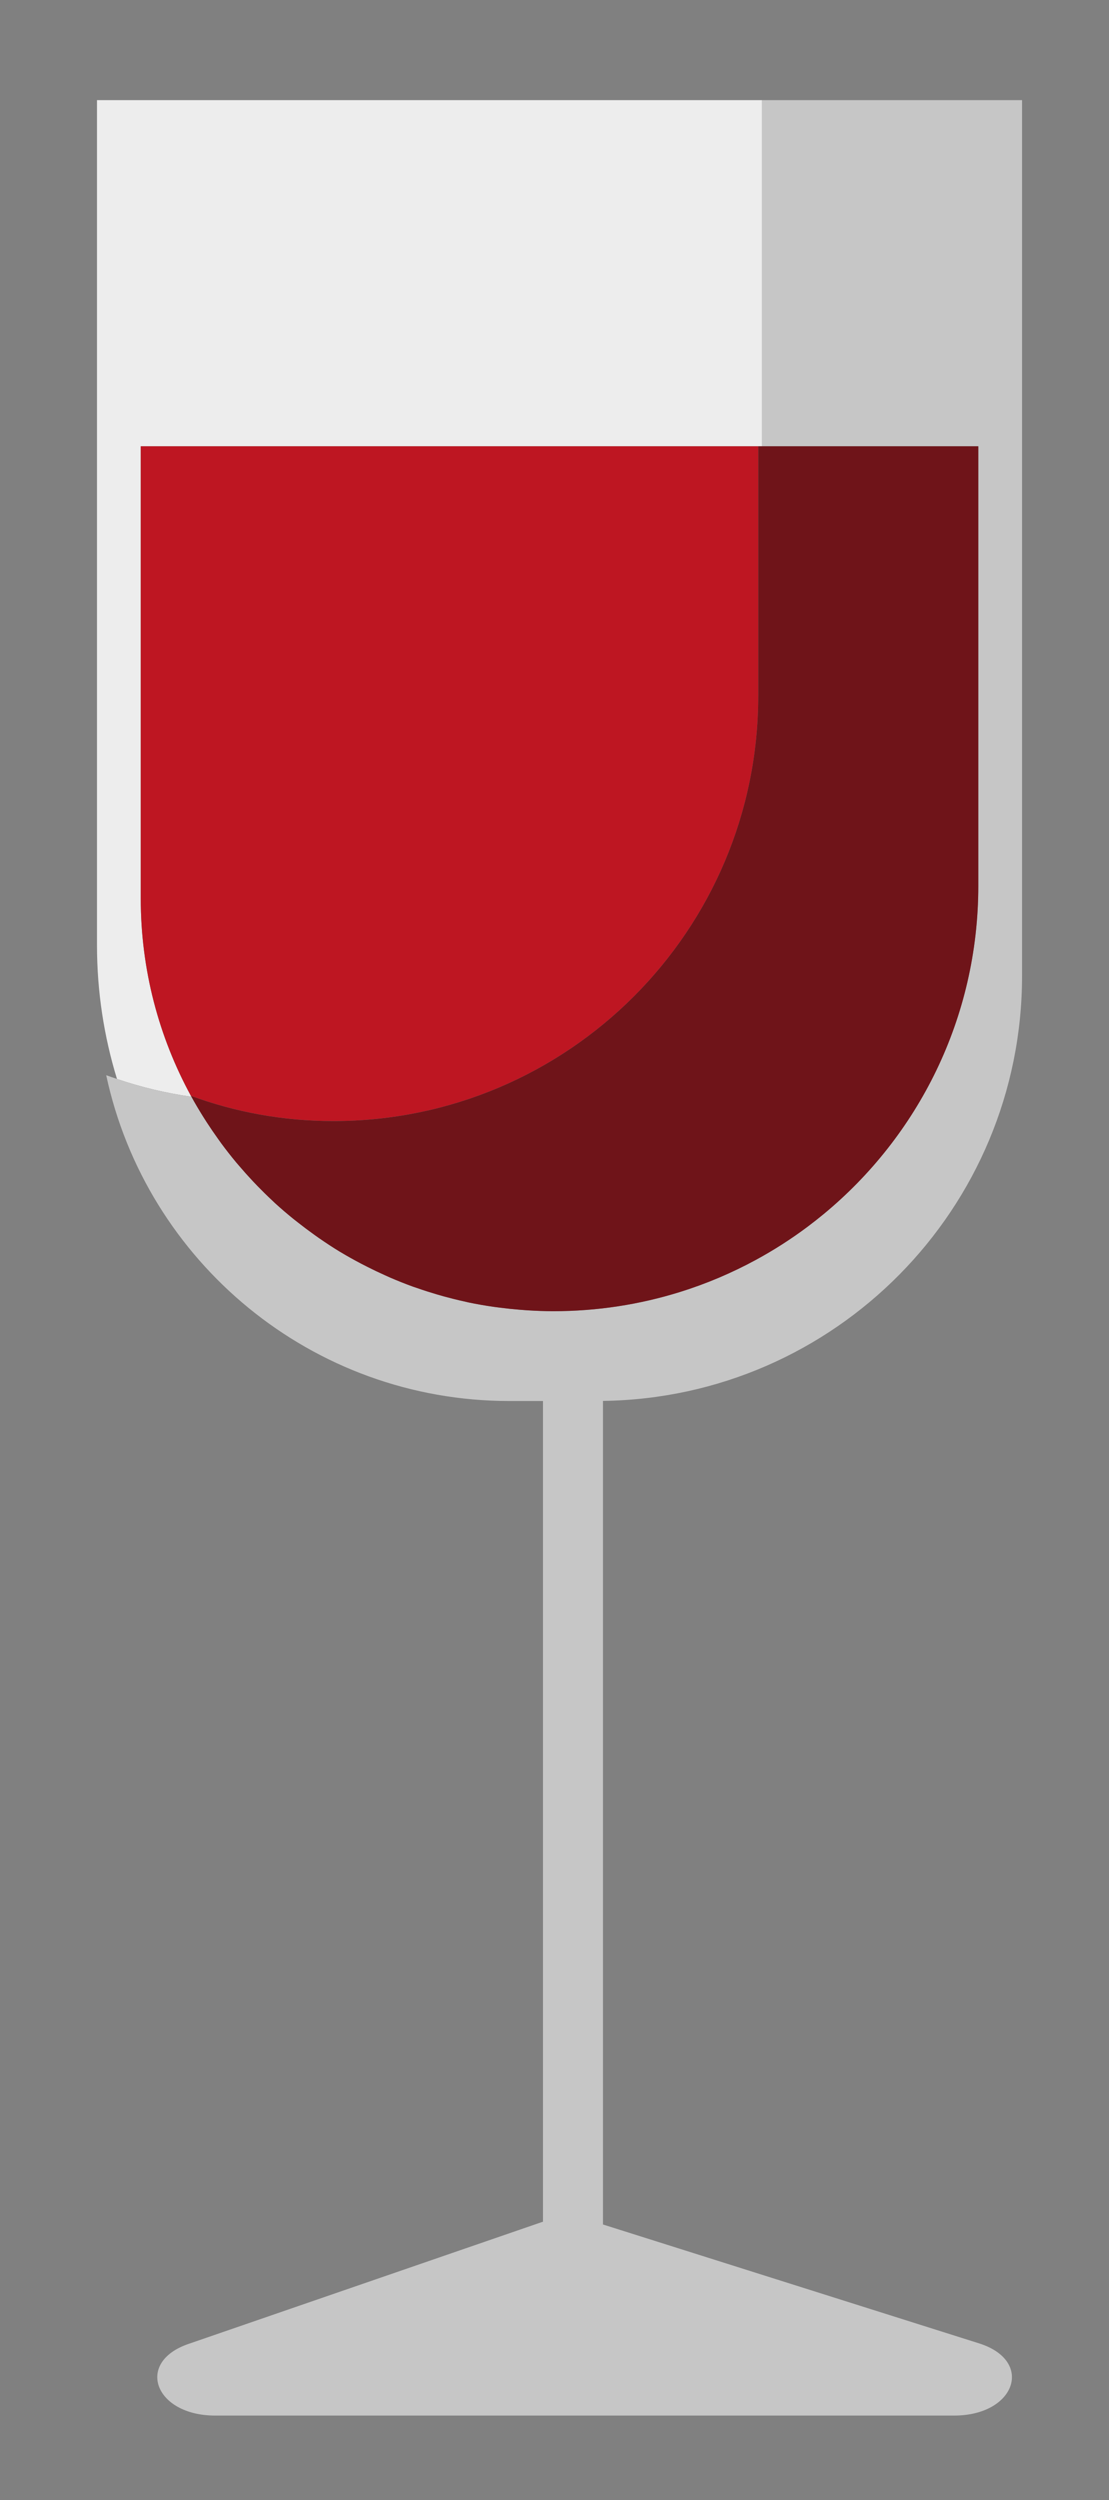 <?xml version="1.0" encoding="utf-8"?>
<!-- Generator: Adobe Illustrator 25.0.0, SVG Export Plug-In . SVG Version: 6.00 Build 0)  -->
<svg version="1.1" id="Capa_2" xmlns="http://www.w3.org/2000/svg" xmlns:xlink="http://www.w3.org/1999/xlink" x="0px" y="0px"
	 viewBox="0 0 591.6 1332.82" style="enable-background:new 0 0 591.6 1332.82;" xml:space="preserve">
<rect x="0" y="0" width="591.6" height="1332.82" fill="#808080" stroke="none"/>
<style type="text/css">
	.st0{fill:#EDEDED;}
	.st1{fill:#C6C6C6;}
	.st2{fill:#C11372;}
	.st3{fill:#BE1622;}
	.st4{fill:#6F1419;}
</style>
<g>
	<path class="st0" d="M102.06,584.57c-0.07-0.13-0.16-0.25-0.22-0.38c0,0,0,0,0,0c-17.06-31.27-26.76-67.12-26.76-105.24V237.91
		H404.5h2V53.39H51.74v450.46c0,24.83,3.75,48.79,10.67,71.35c12.76,4.33,26.03,7.54,39.71,9.47
		C102.11,584.64,102.08,584.6,102.06,584.57z"/>
	<path class="st1" d="M406.51,53.39L406.51,53.39v184.51h115.37l0,0v234.37c0,70.43-32.13,133.37-82.51,174.95
		c-2.8,2.31-5.66,4.55-8.56,6.73c-8.73,6.53-17.95,12.45-27.59,17.68c-6.42,3.49-13.04,6.68-19.82,9.55
		c-6.78,2.87-13.73,5.42-20.83,7.62c-21.3,6.62-43.95,10.19-67.43,10.19l0,0c-4.67,0-9.3-0.2-13.9-0.48
		c-1.32-0.09-2.62-0.2-3.93-0.3c-3.53-0.29-7.04-0.66-10.53-1.1c-1.16-0.15-2.32-0.27-3.47-0.45c-4.46-0.64-8.89-1.41-13.27-2.32
		c-0.78-0.16-1.53-0.36-2.3-0.53c-3.66-0.8-7.29-1.7-10.88-2.69c-1.26-0.34-2.5-0.7-3.75-1.07c-3.52-1.03-7-2.15-10.43-3.35
		c-0.79-0.27-1.58-0.52-2.36-0.79c-4.14-1.5-8.21-3.13-12.23-4.86c-0.98-0.42-1.95-0.88-2.93-1.32c-3.13-1.41-6.23-2.89-9.29-4.44
		c-1.1-0.55-2.2-1.11-3.28-1.68c-3.78-1.99-7.51-4.06-11.15-6.26c-0.09-0.05-0.18-0.1-0.27-0.15c-3.74-2.27-7.39-4.69-10.98-7.17
		c-0.96-0.66-1.91-1.36-2.87-2.04c-2.78-1.98-5.51-4.04-8.19-6.15c-0.85-0.66-1.7-1.31-2.54-1.99c-3.38-2.74-6.69-5.57-9.91-8.5
		c-0.43-0.4-0.85-0.82-1.28-1.22c-2.77-2.58-5.47-5.23-8.11-7.95c-0.84-0.86-1.67-1.74-2.5-2.62c-2.47-2.63-4.88-5.32-7.22-8.07
		c-0.51-0.6-1.05-1.19-1.55-1.8c-2.79-3.35-5.48-6.79-8.07-10.3c-0.56-0.76-1.09-1.54-1.64-2.3c-2.05-2.86-4.03-5.76-5.95-8.71
		c-0.64-0.99-1.28-1.97-1.9-2.97c-2.2-3.52-4.33-7.1-6.34-10.75c-13.68-1.93-26.96-5.14-39.71-9.47c-1.93-0.65-3.86-1.29-5.75-1.99
		c21.29,99.27,109.52,173.69,215.15,173.69h17.84v437.53c-0.22,0.07-0.46,0.12-0.68,0.2l-188.52,64.97
		c-28.51,9.82-17.88,38.16,14.32,38.16h394.19c32.77,0,42.9-29.14,13.36-38.48l-200.66-63.39V746.83
		c123.75-1.7,223.56-102.49,223.56-226.65V496.5V53.39l0,0H406.51z"/>
	<path class="st2" d="M102.06,584.57c0.02,0.04,0.04,0.07,0.06,0.11c2.01,3.65,4.14,7.23,6.34,10.75
		C106.24,591.87,104.08,588.26,102.06,584.57z"/>
	<path class="st2" d="M145.4,640.14c-2.77-2.58-5.47-5.23-8.11-7.95C139.93,634.92,142.63,637.57,145.4,640.14z"/>
	<path class="st2" d="M134.8,629.58c-2.47-2.63-4.88-5.32-7.22-8.07C129.92,624.26,132.33,626.95,134.8,629.58z"/>
	<path class="st2" d="M126.02,619.72c-2.79-3.35-5.48-6.79-8.07-10.3C120.55,612.93,123.23,616.37,126.02,619.72z"/>
	<path class="st2" d="M167.31,658.01c-2.78-1.98-5.51-4.04-8.19-6.15C161.8,653.97,164.53,656.03,167.31,658.01z"/>
	<path class="st2" d="M156.59,649.87c-3.38-2.74-6.69-5.57-9.91-8.5C149.9,644.3,153.21,647.13,156.59,649.87z"/>
	<path class="st2" d="M439.36,647.23c50.39-41.59,82.51-104.52,82.51-174.95V237.91l0,0v234.37
		C521.87,542.71,489.75,605.64,439.36,647.23z"/>
	<path class="st2" d="M181.16,667.22c-3.74-2.27-7.39-4.69-10.98-7.17C173.77,662.53,177.42,664.95,181.16,667.22z"/>
	<path class="st2" d="M281.24,698.52c4.6,0.29,9.23,0.48,13.9,0.48l0,0C290.47,699,285.84,698.81,281.24,698.52z"/>
	<path class="st2" d="M116.31,607.11c-2.05-2.86-4.03-5.76-5.95-8.71C112.28,601.35,114.27,604.26,116.31,607.11z"/>
	<path class="st3" d="M177.78,597.64L177.78,597.64c125.22,0,226.73-101.51,226.73-226.73V237.91H75.09v241.04
		c0,38.13,9.7,73.98,26.76,105.24C125.52,592.89,151.09,597.64,177.78,597.64z"/>
	<path class="st2" d="M205.15,679.75c-3.13-1.41-6.23-2.89-9.29-4.44C198.91,676.87,202.02,678.34,205.15,679.75z"/>
	<path class="st2" d="M247.74,693.83c-3.66-0.8-7.29-1.7-10.88-2.69C240.45,692.13,244.08,693.03,247.74,693.83z"/>
	<path class="st2" d="M263.31,696.68c-4.46-0.64-8.89-1.41-13.27-2.32C254.42,695.27,258.84,696.04,263.31,696.68z"/>
	<path class="st2" d="M277.3,698.23c-3.53-0.29-7.04-0.66-10.53-1.1C270.26,697.57,273.77,697.94,277.3,698.23z"/>
	<path class="st2" d="M383.39,681.19c-6.78,2.87-13.73,5.42-20.83,7.62C369.66,686.6,376.61,684.06,383.39,681.19z"/>
	<path class="st2" d="M233.11,690.08c-3.52-1.03-7-2.15-10.43-3.35C226.11,687.93,229.59,689.05,233.11,690.08z"/>
	<path class="st2" d="M220.32,685.94c-4.14-1.5-8.21-3.13-12.23-4.86C212.1,682.81,216.18,684.44,220.32,685.94z"/>
	<path class="st2" d="M192.58,673.64c-3.78-1.99-7.51-4.06-11.15-6.26C185.07,669.58,188.8,671.64,192.58,673.64z"/>
	<path class="st2" d="M430.8,653.96c-8.73,6.53-17.95,12.45-27.59,17.68C412.85,666.41,422.07,660.49,430.8,653.96z"/>
	<path class="st4" d="M404.5,370.92c0,125.21-101.51,226.73-226.73,226.73l0,0c-26.69,0-52.26-4.76-75.93-13.46c0,0,0,0,0,0
		c0.07,0.13,0.15,0.25,0.22,0.38c2.02,3.69,4.18,7.3,6.4,10.86c0.62,1,1.27,1.98,1.9,2.97c1.92,2.95,3.9,5.86,5.95,8.71
		c0.55,0.77,1.08,1.54,1.64,2.3c2.59,3.51,5.28,6.95,8.07,10.3c0.51,0.61,1.04,1.2,1.55,1.8c2.34,2.75,4.75,5.44,7.22,8.07
		c0.82,0.88,1.66,1.75,2.5,2.62c2.64,2.72,5.34,5.37,8.11,7.95c0.43,0.4,0.85,0.82,1.28,1.22c3.22,2.94,6.52,5.76,9.91,8.5
		c0.83,0.68,1.69,1.33,2.54,1.99c2.68,2.11,5.41,4.16,8.19,6.15c0.96,0.68,1.9,1.38,2.87,2.04c3.59,2.48,7.24,4.9,10.98,7.17
		c0.09,0.05,0.18,0.1,0.27,0.15c3.64,2.2,7.37,4.27,11.15,6.26c1.08,0.57,2.18,1.12,3.28,1.68c3.05,1.55,6.16,3.03,9.29,4.44
		c0.98,0.44,1.95,0.9,2.93,1.32c4.02,1.73,8.09,3.36,12.23,4.86c0.78,0.28,1.57,0.52,2.36,0.79c3.43,1.2,6.92,2.32,10.43,3.35
		c1.25,0.37,2.5,0.72,3.75,1.07c3.59,0.98,7.21,1.88,10.88,2.69c0.77,0.17,1.53,0.37,2.3,0.53c4.38,0.91,8.8,1.68,13.27,2.32
		c1.15,0.17,2.31,0.29,3.47,0.45c3.48,0.45,7,0.81,10.53,1.1c1.31,0.1,2.62,0.21,3.93,0.3c4.6,0.29,9.23,0.48,13.9,0.48
		c23.48,0,46.12-3.57,67.43-10.19c7.1-2.21,14.05-4.75,20.83-7.62c6.78-2.87,13.4-6.06,19.82-9.55
		c9.64-5.23,18.86-11.15,27.59-17.68c2.91-2.18,5.76-4.42,8.56-6.73c50.39-41.59,82.51-104.52,82.51-174.95V237.91H406.51h-2V370.92
		z"/>
</g>
</svg>
